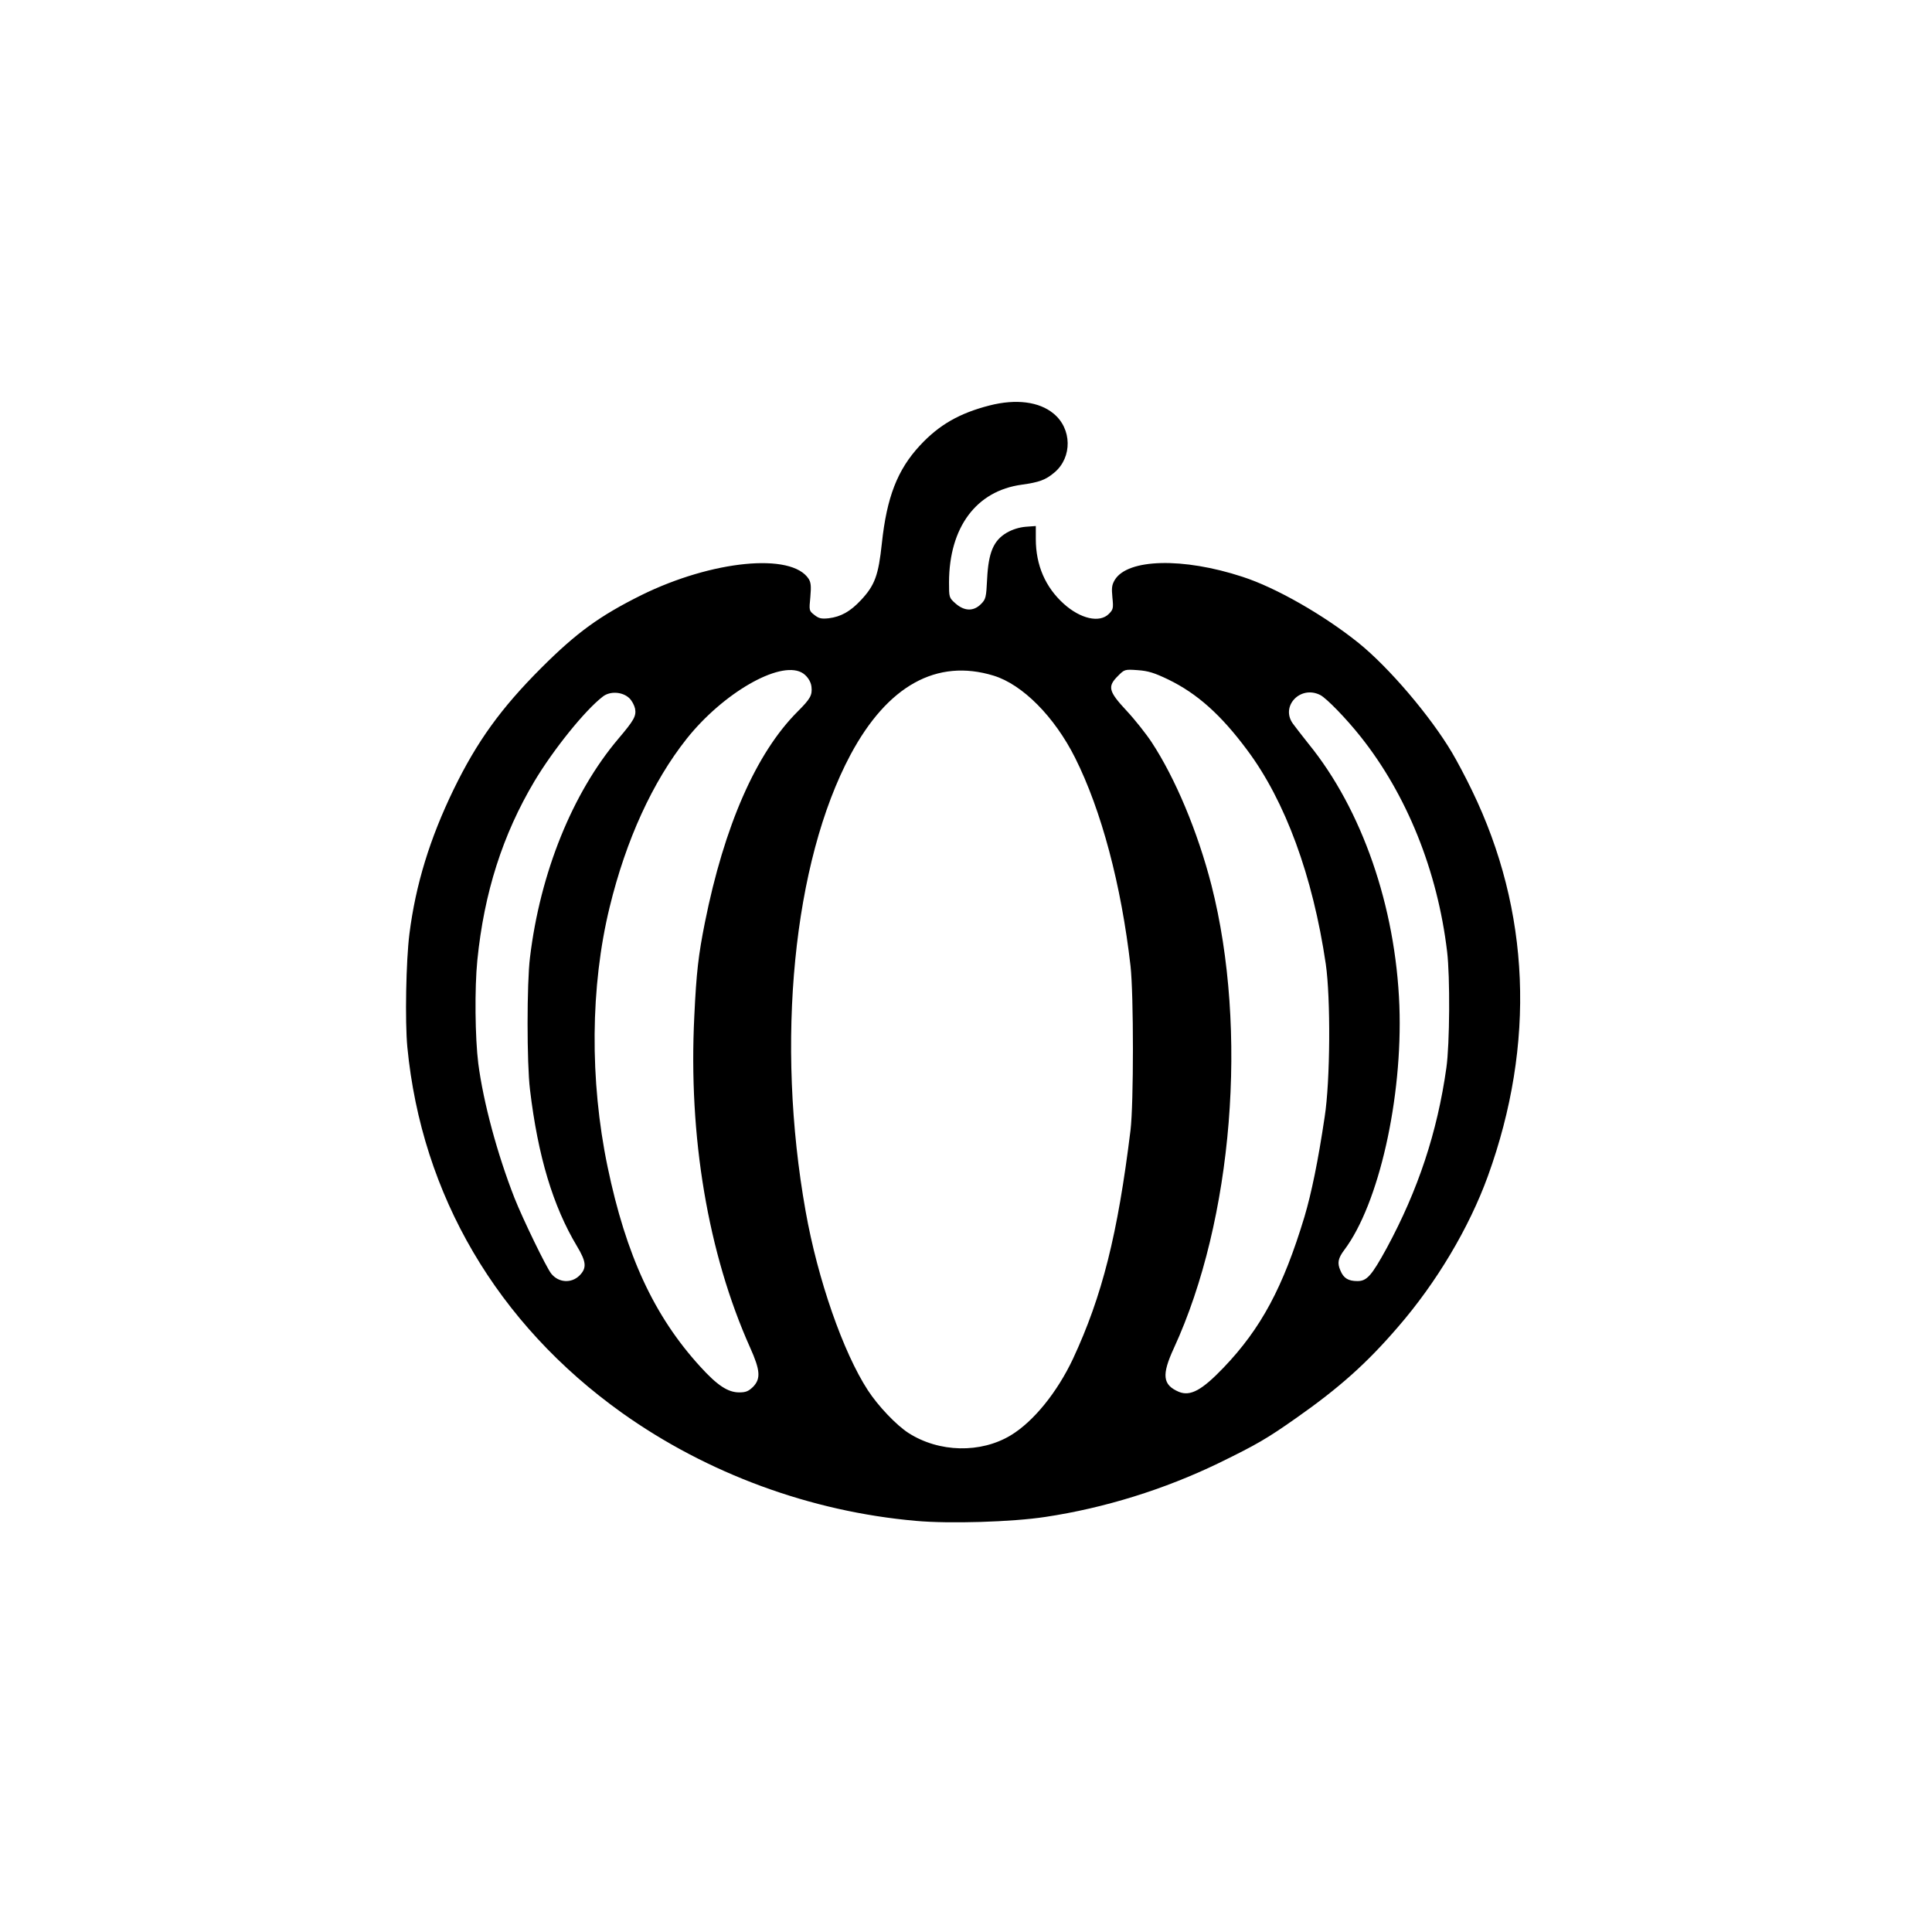 <?xml version="1.0" standalone="no"?>
<!DOCTYPE svg PUBLIC "-//W3C//DTD SVG 20010904//EN"
 "http://www.w3.org/TR/2001/REC-SVG-20010904/DTD/svg10.dtd">
<svg version="1.0" xmlns="http://www.w3.org/2000/svg"
 width="1024pt" height="1024pt" viewBox="0 0 1024 1024"
 preserveAspectRatio="xMidYMid meet">

<g transform="translate(0,1024) scale(0.1,-0.1)"
fill="#000000" stroke="none">
<path d="M5245 8091 c-160 -41 -268 -103 -369 -212 -120 -129 -176 -275 -202
-519 -18 -169 -37 -222 -111 -301 -56 -60 -106 -88 -171 -96 -39 -4 -52 -1
-76 18 -28 22 -28 23 -21 95 5 57 3 77 -9 96 -91 140 -512 98 -886 -86 -221
-110 -343 -198 -531 -386 -214 -214 -341 -390 -465 -645 -126 -260 -201 -504
-234 -765 -18 -142 -24 -463 -11 -600 76 -785 476 -1466 1137 -1938 452 -322
1000 -524 1559 -573 176 -16 510 -6 686 21 313 47 631 146 918 285 203 99 256
130 411 239 228 160 374 290 539 482 204 235 377 525 477 800 254 702 225
1407 -84 2044 -33 69 -81 159 -106 201 -115 194 -334 451 -495 581 -184 148
-439 294 -616 351 -314 103 -607 96 -676 -16 -16 -27 -18 -42 -13 -94 6 -57 4
-64 -19 -87 -49 -49 -150 -26 -238 53 -98 88 -149 205 -149 344 l0 69 -54 -4
c-34 -3 -70 -14 -101 -32 -69 -41 -96 -104 -103 -244 -5 -100 -7 -108 -33
-134 -39 -39 -87 -38 -134 3 -35 31 -35 32 -35 113 1 291 144 484 385 517 93
13 127 25 174 65 95 80 93 232 -5 312 -76 63 -198 79 -339 43z m-997 -1415
c27 -14 50 -46 53 -76 5 -45 -6 -64 -74 -132 -219 -219 -388 -604 -491 -1118
-34 -171 -45 -262 -56 -496 -32 -637 72 -1257 296 -1757 54 -120 57 -165 15
-208 -24 -23 -38 -29 -73 -29 -60 0 -116 37 -206 136 -245 268 -394 590 -492
1061 -95 457 -91 956 11 1374 87 358 228 666 409 894 192 241 489 413 608 351z
m1018 -17 c154 -47 323 -218 432 -435 140 -279 245 -675 294 -1104 17 -152 17
-728 0 -870 -68 -553 -150 -879 -305 -1212 -84 -178 -209 -332 -329 -405 -160
-97 -381 -92 -543 12 -64 41 -161 143 -215 226 -131 201 -266 588 -330 949
-160 896 -66 1851 238 2420 196 366 457 511 758 419z m927 -21 c152 -74 278
-186 417 -373 202 -270 348 -667 417 -1135 26 -180 24 -618 -6 -810 -35 -235
-70 -404 -107 -529 -113 -374 -230 -592 -429 -800 -115 -120 -176 -153 -237
-128 -86 37 -92 89 -26 232 313 680 394 1687 199 2453 -73 284 -191 566 -317
758 -29 44 -89 120 -133 167 -96 103 -102 128 -46 184 35 35 36 36 105 31 56
-4 88 -14 163 -50z m-2858 -98 c14 -13 27 -38 31 -56 7 -39 -5 -61 -89 -160
-243 -287 -414 -710 -468 -1159 -17 -135 -17 -562 0 -700 42 -353 122 -618
249 -830 50 -83 53 -116 13 -156 -43 -42 -110 -38 -149 10 -26 32 -151 290
-195 401 -92 235 -165 507 -192 713 -17 136 -20 398 -5 548 36 358 134 665
303 949 100 167 267 375 362 448 38 30 104 26 140 -8z m3663 16 c33 -17 138
-125 214 -221 244 -307 407 -710 458 -1139 16 -132 14 -491 -4 -616 -48 -341
-150 -648 -316 -955 -80 -146 -105 -175 -155 -175 -49 0 -74 15 -91 57 -17 39
-12 64 21 108 183 243 310 805 292 1295 -20 525 -198 1039 -481 1387 -33 42
-71 90 -83 107 -68 93 40 206 145 152z"/>
</g>
</svg>
